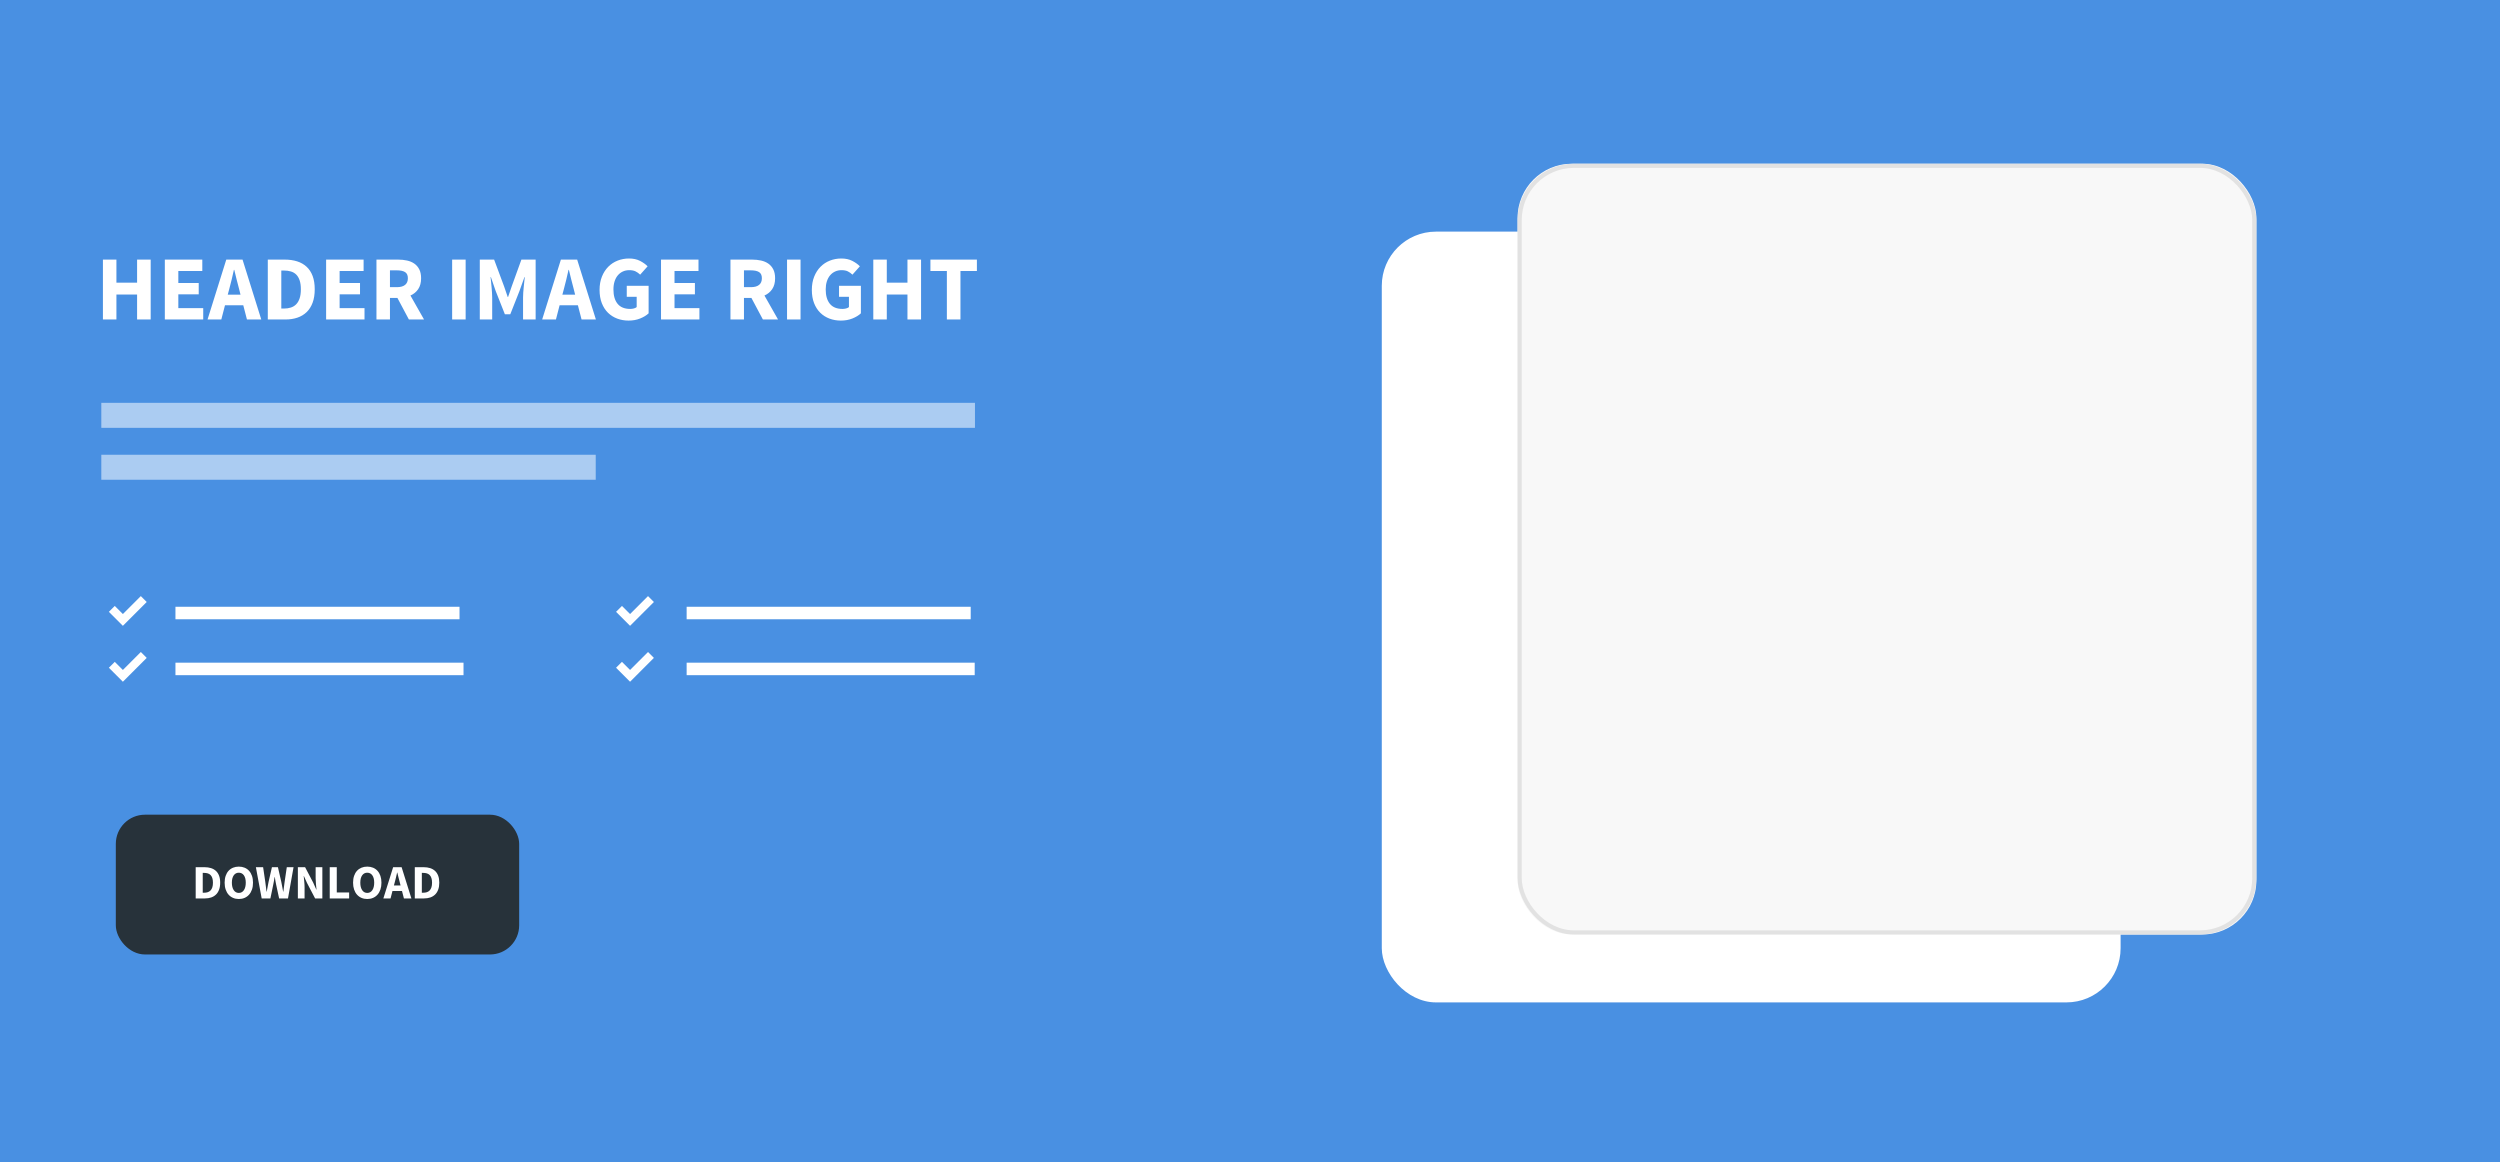 <?xml version="1.0" encoding="UTF-8"?>
<svg width="600px" height="279px" viewBox="0 0 600 279" version="1.1" xmlns="http://www.w3.org/2000/svg" xmlns:xlink="http://www.w3.org/1999/xlink">
    <rect x="0" y="0" width="600" height="279" fill="#808080" stroke="none"/>
    <!-- Generator: Sketch 44.1 (41455) - http://www.bohemiancoding.com/sketch -->
    <title>headerimages17</title>
    <desc>Created with Sketch.</desc>
    <defs>
        <rect id="path-1" x="364.217" y="39.297" width="177.316" height="184.984" rx="13"></rect>
    </defs>
    <g id="Page-1" stroke="none" stroke-width="1" fill="none" fill-rule="evenodd">
        <g id="17">
            <rect id="Rectangle-13" fill="#4990E2" x="0" y="0" width="600" height="278.914"></rect>
            <path d="M27.316,99.681 L230.99,99.681" id="Line" stroke-opacity="0.541" stroke="#FFFFFF" stroke-width="6" stroke-linecap="square"></path>
            <path d="M27.316,112.141 L139.973,112.141" id="Line" stroke-opacity="0.541" stroke="#FFFFFF" stroke-width="6" stroke-linecap="square"></path>
            <g id="Group-6" transform="translate(27.796, 195.527)">
                <rect id="READ-MORE" fill="#27323A" x="0" y="0" width="96.805" height="33.546" rx="7"></rect>
                <path d="M19.169,12.598 L21.286,12.598 C21.861,12.598 22.378,12.671 22.838,12.817 C23.298,12.962 23.693,13.187 24.023,13.489 C24.353,13.792 24.606,14.178 24.782,14.645 C24.958,15.113 25.047,15.669 25.047,16.313 C25.047,16.957 24.958,17.517 24.782,17.992 C24.606,18.468 24.357,18.861 24.035,19.171 C23.712,19.482 23.327,19.714 22.879,19.867 C22.43,20.02 21.93,20.097 21.378,20.097 L19.169,20.097 L19.169,12.598 Z M21.182,18.728 C21.504,18.728 21.796,18.686 22.056,18.602 C22.317,18.518 22.539,18.381 22.723,18.194 C22.907,18.006 23.051,17.758 23.155,17.452 C23.258,17.145 23.31,16.765 23.31,16.313 C23.31,15.868 23.258,15.495 23.155,15.192 C23.051,14.889 22.907,14.647 22.723,14.467 C22.539,14.287 22.317,14.158 22.056,14.082 C21.796,14.005 21.504,13.967 21.182,13.967 L20.86,13.967 L20.86,18.728 L21.182,18.728 Z M29.521,20.235 C29.015,20.235 28.553,20.145 28.135,19.965 C27.717,19.785 27.358,19.526 27.059,19.188 C26.76,18.851 26.528,18.441 26.364,17.958 C26.199,17.475 26.116,16.927 26.116,16.313 C26.116,15.7 26.199,15.153 26.364,14.674 C26.528,14.195 26.76,13.792 27.059,13.466 C27.358,13.141 27.717,12.891 28.135,12.719 C28.553,12.546 29.015,12.46 29.521,12.46 C30.027,12.46 30.489,12.546 30.907,12.719 C31.325,12.891 31.683,13.142 31.982,13.472 C32.281,13.802 32.513,14.206 32.678,14.686 C32.843,15.165 32.925,15.707 32.925,16.313 C32.925,16.927 32.843,17.475 32.678,17.958 C32.513,18.441 32.281,18.851 31.982,19.188 C31.683,19.526 31.325,19.785 30.907,19.965 C30.489,20.145 30.027,20.235 29.521,20.235 Z M29.521,18.774 C30.035,18.774 30.441,18.554 30.74,18.113 C31.039,17.672 31.188,17.072 31.188,16.313 C31.188,15.562 31.039,14.975 30.74,14.553 C30.441,14.132 30.035,13.921 29.521,13.921 C29.007,13.921 28.601,14.132 28.302,14.553 C28.003,14.975 27.853,15.562 27.853,16.313 C27.853,17.072 28.003,17.672 28.302,18.113 C28.601,18.554 29.007,18.774 29.521,18.774 Z M33.615,12.598 L35.352,12.598 L35.87,16.106 C35.916,16.497 35.965,16.89 36.019,17.285 C36.073,17.68 36.123,18.077 36.169,18.475 L36.215,18.475 C36.291,18.077 36.366,17.68 36.439,17.285 C36.512,16.89 36.587,16.497 36.663,16.106 L37.468,12.598 L38.906,12.598 L39.711,16.106 C39.788,16.489 39.863,16.879 39.935,17.273 C40.008,17.668 40.083,18.069 40.16,18.475 L40.206,18.475 C40.259,18.069 40.311,17.67 40.361,17.279 C40.411,16.888 40.463,16.497 40.516,16.106 L41.034,12.598 L42.656,12.598 L41.321,20.097 L39.194,20.097 L38.458,16.693 C38.396,16.401 38.341,16.108 38.291,15.813 C38.241,15.518 38.197,15.232 38.158,14.956 L38.112,14.956 C38.066,15.232 38.019,15.518 37.969,15.813 C37.919,16.108 37.863,16.401 37.802,16.693 L37.1,20.097 L35.007,20.097 L33.615,12.598 Z M43.691,12.598 L45.427,12.598 L47.383,16.325 L48.119,17.981 L48.165,17.981 C48.127,17.582 48.082,17.137 48.033,16.647 C47.983,16.156 47.958,15.688 47.958,15.243 L47.958,12.598 L49.568,12.598 L49.568,20.097 L47.831,20.097 L45.876,16.359 L45.14,14.726 L45.094,14.726 C45.132,15.14 45.176,15.585 45.226,16.06 C45.276,16.535 45.301,16.996 45.301,17.44 L45.301,20.097 L43.691,20.097 L43.691,12.598 Z M51.339,12.598 L53.03,12.598 L53.03,18.671 L55.997,18.671 L55.997,20.097 L51.339,20.097 L51.339,12.598 Z M60.345,20.235 C59.839,20.235 59.377,20.145 58.959,19.965 C58.541,19.785 58.183,19.526 57.884,19.188 C57.585,18.851 57.353,18.441 57.188,17.958 C57.023,17.475 56.941,16.927 56.941,16.313 C56.941,15.7 57.023,15.153 57.188,14.674 C57.353,14.195 57.585,13.792 57.884,13.466 C58.183,13.141 58.541,12.891 58.959,12.719 C59.377,12.546 59.839,12.46 60.345,12.46 C60.851,12.46 61.313,12.546 61.731,12.719 C62.149,12.891 62.507,13.142 62.806,13.472 C63.105,13.802 63.337,14.206 63.502,14.686 C63.667,15.165 63.75,15.707 63.75,16.313 C63.75,16.927 63.667,17.475 63.502,17.958 C63.337,18.441 63.105,18.851 62.806,19.188 C62.507,19.526 62.149,19.785 61.731,19.965 C61.313,20.145 60.851,20.235 60.345,20.235 Z M60.345,18.774 C60.859,18.774 61.265,18.554 61.564,18.113 C61.863,17.672 62.013,17.072 62.013,16.313 C62.013,15.562 61.863,14.975 61.564,14.553 C61.265,14.132 60.859,13.921 60.345,13.921 C59.831,13.921 59.425,14.132 59.126,14.553 C58.827,14.975 58.677,15.562 58.677,16.313 C58.677,17.072 58.827,17.672 59.126,18.113 C59.425,18.554 59.831,18.774 60.345,18.774 Z M68.339,16.992 L68.166,16.302 C68.059,15.926 67.955,15.527 67.856,15.105 C67.756,14.684 67.656,14.277 67.557,13.886 L67.511,13.886 C67.419,14.285 67.325,14.693 67.229,15.111 C67.133,15.529 67.031,15.926 66.924,16.302 L66.74,16.992 L68.339,16.992 Z M68.684,18.314 L66.395,18.314 L65.935,20.097 L64.21,20.097 L66.556,12.598 L68.592,12.598 L70.938,20.097 L69.144,20.097 L68.684,18.314 Z M71.755,12.598 L73.871,12.598 C74.446,12.598 74.964,12.671 75.424,12.817 C75.884,12.962 76.279,13.187 76.608,13.489 C76.938,13.792 77.191,14.178 77.367,14.645 C77.544,15.113 77.632,15.669 77.632,16.313 C77.632,16.957 77.544,17.517 77.367,17.992 C77.191,18.468 76.942,18.861 76.62,19.171 C76.298,19.482 75.912,19.714 75.464,19.867 C75.015,20.02 74.515,20.097 73.963,20.097 L71.755,20.097 L71.755,12.598 Z M73.767,18.728 C74.089,18.728 74.381,18.686 74.642,18.602 C74.902,18.518 75.125,18.381 75.309,18.194 C75.493,18.006 75.636,17.758 75.74,17.452 C75.843,17.145 75.895,16.765 75.895,16.313 C75.895,15.868 75.843,15.495 75.74,15.192 C75.636,14.889 75.493,14.647 75.309,14.467 C75.125,14.287 74.902,14.158 74.642,14.082 C74.381,14.005 74.089,13.967 73.767,13.967 L73.445,13.967 L73.445,18.728 L73.767,18.728 Z" id="DOWNLOAD" fill="#FFFFFF"></path>
            </g>
            <path d="M43.61,147.125 L108.786,147.125" id="Line" stroke="#FFFFFF" stroke-width="3" stroke-linecap="square"></path>
            <polyline id="Path-12" stroke="#FFFFFF" stroke-width="2" points="26.837 146.131 29.49 148.784 34.505 143.77"></polyline>
            <path d="M43.61,160.543 L109.744,160.543" id="Line" stroke="#FFFFFF" stroke-width="3" stroke-linecap="square"></path>
            <path d="M166.294,147.125 L231.47,147.125" id="Line" stroke="#FFFFFF" stroke-width="3" stroke-linecap="square"></path>
            <path d="M166.294,160.543 L232.428,160.543" id="Line" stroke="#FFFFFF" stroke-width="3" stroke-linecap="square"></path>
            <polyline id="Path-12" stroke="#FFFFFF" stroke-width="2" points="26.837 159.55 29.49 162.203 34.505 157.188"></polyline>
            <polyline id="Path-12" stroke="#FFFFFF" stroke-width="2" points="148.562 146.131 151.216 148.784 156.23 143.77"></polyline>
            <polyline id="Path-12" stroke="#FFFFFF" stroke-width="2" points="148.562 159.55 151.216 162.203 156.23 157.188"></polyline>
            <rect id="Rectangle-15" fill="#FFFFFF" x="331.629" y="55.591" width="177.316" height="184.984" rx="13"></rect>
            <g id="Rectangle-15">
                <use fill="#F8F8F8" fill-rule="evenodd" xlink:href="#path-1"></use>
                <rect stroke="#E2E2E2" stroke-width="1" x="364.717" y="39.797" width="176.316" height="183.984" rx="13"></rect>
            </g>
            <path d="M24.701,62.304 L27.941,62.304 L27.941,67.837 L32.901,67.837 L32.901,62.304 L36.164,62.304 L36.164,76.677 L32.901,76.677 L32.901,70.681 L27.941,70.681 L27.941,76.677 L24.701,76.677 L24.701,62.304 Z M39.559,62.304 L48.553,62.304 L48.553,65.038 L42.799,65.038 L42.799,67.926 L47.693,67.926 L47.693,70.637 L42.799,70.637 L42.799,73.944 L48.773,73.944 L48.773,76.677 L39.559,76.677 L39.559,62.304 Z M57.724,70.725 L57.393,69.403 C57.187,68.682 56.989,67.918 56.798,67.11 C56.607,66.302 56.416,65.523 56.225,64.773 L56.136,64.773 C55.96,65.537 55.78,66.32 55.596,67.121 C55.413,67.922 55.218,68.682 55.012,69.403 L54.659,70.725 L57.724,70.725 Z M58.385,73.26 L53.998,73.26 L53.116,76.677 L49.81,76.677 L54.307,62.304 L58.209,62.304 L62.706,76.677 L59.267,76.677 L58.385,73.26 Z M64.271,62.304 L68.327,62.304 C69.429,62.304 70.421,62.444 71.303,62.723 C72.185,63.002 72.942,63.432 73.574,64.013 C74.206,64.593 74.691,65.332 75.029,66.228 C75.367,67.125 75.536,68.19 75.536,69.425 C75.536,70.659 75.367,71.732 75.029,72.643 C74.691,73.554 74.213,74.308 73.596,74.903 C72.979,75.498 72.24,75.942 71.38,76.236 C70.521,76.53 69.562,76.677 68.504,76.677 L64.271,76.677 L64.271,62.304 Z M68.129,74.054 C68.746,74.054 69.304,73.973 69.804,73.812 C70.304,73.65 70.73,73.389 71.083,73.029 C71.435,72.669 71.711,72.195 71.909,71.607 C72.108,71.019 72.207,70.292 72.207,69.425 C72.207,68.572 72.108,67.856 71.909,67.275 C71.711,66.695 71.435,66.232 71.083,65.886 C70.73,65.541 70.304,65.295 69.804,65.148 C69.304,65.001 68.746,64.927 68.129,64.927 L67.512,64.927 L67.512,74.054 L68.129,74.054 Z M78.269,62.304 L87.264,62.304 L87.264,65.038 L81.51,65.038 L81.51,67.926 L86.404,67.926 L86.404,70.637 L81.51,70.637 L81.51,73.944 L87.484,73.944 L87.484,76.677 L78.269,76.677 L78.269,62.304 Z M93.59,68.918 L95.266,68.918 C96.118,68.918 96.769,68.738 97.217,68.377 C97.665,68.017 97.889,67.485 97.889,66.779 C97.889,66.074 97.665,65.581 97.217,65.302 C96.769,65.023 96.118,64.883 95.266,64.883 L93.59,64.883 L93.59,68.918 Z M98.132,76.677 L95.376,71.497 L93.59,71.497 L93.59,76.677 L90.35,76.677 L90.35,62.304 L95.53,62.304 C96.295,62.304 97.011,62.378 97.68,62.525 C98.348,62.672 98.933,62.918 99.432,63.263 C99.932,63.608 100.329,64.068 100.623,64.641 C100.917,65.214 101.064,65.927 101.064,66.779 C101.064,67.837 100.832,68.708 100.369,69.392 C99.906,70.075 99.285,70.586 98.506,70.924 L101.769,76.677 L98.132,76.677 Z M108.515,62.304 L111.755,62.304 L111.755,76.677 L108.515,76.677 L108.515,62.304 Z M115.15,62.304 L118.589,62.304 L120.992,68.763 L121.852,71.276 L121.94,71.276 L122.8,68.763 L125.136,62.304 L128.553,62.304 L128.553,76.677 L125.533,76.677 L125.533,71.409 C125.533,71.056 125.548,70.666 125.577,70.24 C125.607,69.814 125.643,69.384 125.688,68.951 C125.732,68.517 125.776,68.091 125.82,67.672 C125.864,67.253 125.908,66.867 125.952,66.515 L125.864,66.515 L124.673,69.843 L122.469,75.421 L121.168,75.421 L118.964,69.843 L117.818,66.515 L117.729,66.515 C117.773,66.867 117.818,67.253 117.862,67.672 C117.906,68.091 117.946,68.517 117.983,68.951 C118.02,69.384 118.053,69.814 118.082,70.24 C118.112,70.666 118.126,71.056 118.126,71.409 L118.126,76.677 L115.15,76.677 L115.15,62.304 Z M138.033,70.725 L137.702,69.403 C137.496,68.682 137.298,67.918 137.107,67.11 C136.916,66.302 136.725,65.523 136.534,64.773 L136.445,64.773 C136.269,65.537 136.089,66.32 135.905,67.121 C135.722,67.922 135.527,68.682 135.321,69.403 L134.968,70.725 L138.033,70.725 Z M138.694,73.26 L134.307,73.26 L133.425,76.677 L130.119,76.677 L134.616,62.304 L138.518,62.304 L143.015,76.677 L139.576,76.677 L138.694,73.26 Z M143.896,69.579 C143.896,68.388 144.084,67.327 144.459,66.393 C144.833,65.46 145.34,64.67 145.98,64.024 C146.619,63.377 147.369,62.885 148.228,62.547 C149.088,62.209 150.003,62.04 150.973,62.04 C151.987,62.04 152.865,62.231 153.607,62.613 C154.349,62.995 154.956,63.428 155.426,63.913 L153.64,65.919 C153.288,65.581 152.916,65.317 152.527,65.126 C152.138,64.935 151.634,64.839 151.017,64.839 C150.458,64.839 149.948,64.946 149.485,65.159 C149.022,65.372 148.621,65.677 148.283,66.074 C147.945,66.471 147.685,66.956 147.501,67.529 C147.317,68.102 147.225,68.749 147.225,69.469 C147.225,70.953 147.56,72.103 148.228,72.919 C148.897,73.734 149.907,74.142 151.259,74.142 C151.553,74.142 151.84,74.105 152.119,74.032 C152.398,73.958 152.626,73.848 152.803,73.701 L152.803,71.232 L150.422,71.232 L150.422,68.587 L155.668,68.587 L155.668,75.2 C155.154,75.685 154.478,76.097 153.64,76.435 C152.803,76.773 151.877,76.942 150.863,76.942 C149.893,76.942 148.985,76.784 148.14,76.468 C147.295,76.152 146.557,75.685 145.925,75.068 C145.293,74.451 144.797,73.683 144.437,72.764 C144.077,71.846 143.896,70.784 143.896,69.579 Z M158.644,62.304 L167.639,62.304 L167.639,65.038 L161.885,65.038 L161.885,67.926 L166.779,67.926 L166.779,70.637 L161.885,70.637 L161.885,73.944 L167.859,73.944 L167.859,76.677 L158.644,76.677 L158.644,62.304 Z M178.551,68.918 L180.226,68.918 C181.079,68.918 181.729,68.738 182.177,68.377 C182.625,68.017 182.85,67.485 182.85,66.779 C182.85,66.074 182.625,65.581 182.177,65.302 C181.729,65.023 181.079,64.883 180.226,64.883 L178.551,64.883 L178.551,68.918 Z M183.092,76.677 L180.336,71.497 L178.551,71.497 L178.551,76.677 L175.31,76.677 L175.31,62.304 L180.491,62.304 C181.255,62.304 181.971,62.378 182.64,62.525 C183.309,62.672 183.893,62.918 184.393,63.263 C184.892,63.608 185.289,64.068 185.583,64.641 C185.877,65.214 186.024,65.927 186.024,66.779 C186.024,67.837 185.792,68.708 185.33,69.392 C184.867,70.075 184.246,70.586 183.467,70.924 L186.729,76.677 L183.092,76.677 Z M188.89,62.304 L192.13,62.304 L192.13,76.677 L188.89,76.677 L188.89,62.304 Z M194.842,69.579 C194.842,68.388 195.029,67.327 195.404,66.393 C195.779,65.46 196.286,64.67 196.925,64.024 C197.564,63.377 198.314,62.885 199.174,62.547 C200.033,62.209 200.948,62.04 201.918,62.04 C202.932,62.04 203.81,62.231 204.553,62.613 C205.295,62.995 205.901,63.428 206.371,63.913 L204.586,65.919 C204.233,65.581 203.862,65.317 203.472,65.126 C203.083,64.935 202.58,64.839 201.962,64.839 C201.404,64.839 200.893,64.946 200.43,65.159 C199.967,65.372 199.567,65.677 199.229,66.074 C198.891,66.471 198.63,66.956 198.446,67.529 C198.262,68.102 198.171,68.749 198.171,69.469 C198.171,70.953 198.505,72.103 199.174,72.919 C199.842,73.734 200.853,74.142 202.205,74.142 C202.499,74.142 202.785,74.105 203.065,74.032 C203.344,73.958 203.572,73.848 203.748,73.701 L203.748,71.232 L201.367,71.232 L201.367,68.587 L206.614,68.587 L206.614,75.2 C206.099,75.685 205.423,76.097 204.586,76.435 C203.748,76.773 202.822,76.942 201.808,76.942 C200.838,76.942 199.931,76.784 199.085,76.468 C198.24,76.152 197.502,75.685 196.87,75.068 C196.238,74.451 195.742,73.683 195.382,72.764 C195.022,71.846 194.842,70.784 194.842,69.579 Z M209.59,62.304 L212.83,62.304 L212.83,67.837 L217.79,67.837 L217.79,62.304 L221.053,62.304 L221.053,76.677 L217.79,76.677 L217.79,70.681 L212.83,70.681 L212.83,76.677 L209.59,76.677 L209.59,62.304 Z M227.248,65.038 L223.302,65.038 L223.302,62.304 L234.456,62.304 L234.456,65.038 L230.51,65.038 L230.51,76.677 L227.248,76.677 L227.248,65.038 Z" id="HEADER-IMAGE-RIGHT" fill="#FFFFFF"></path>
        </g>
    </g>
</svg>